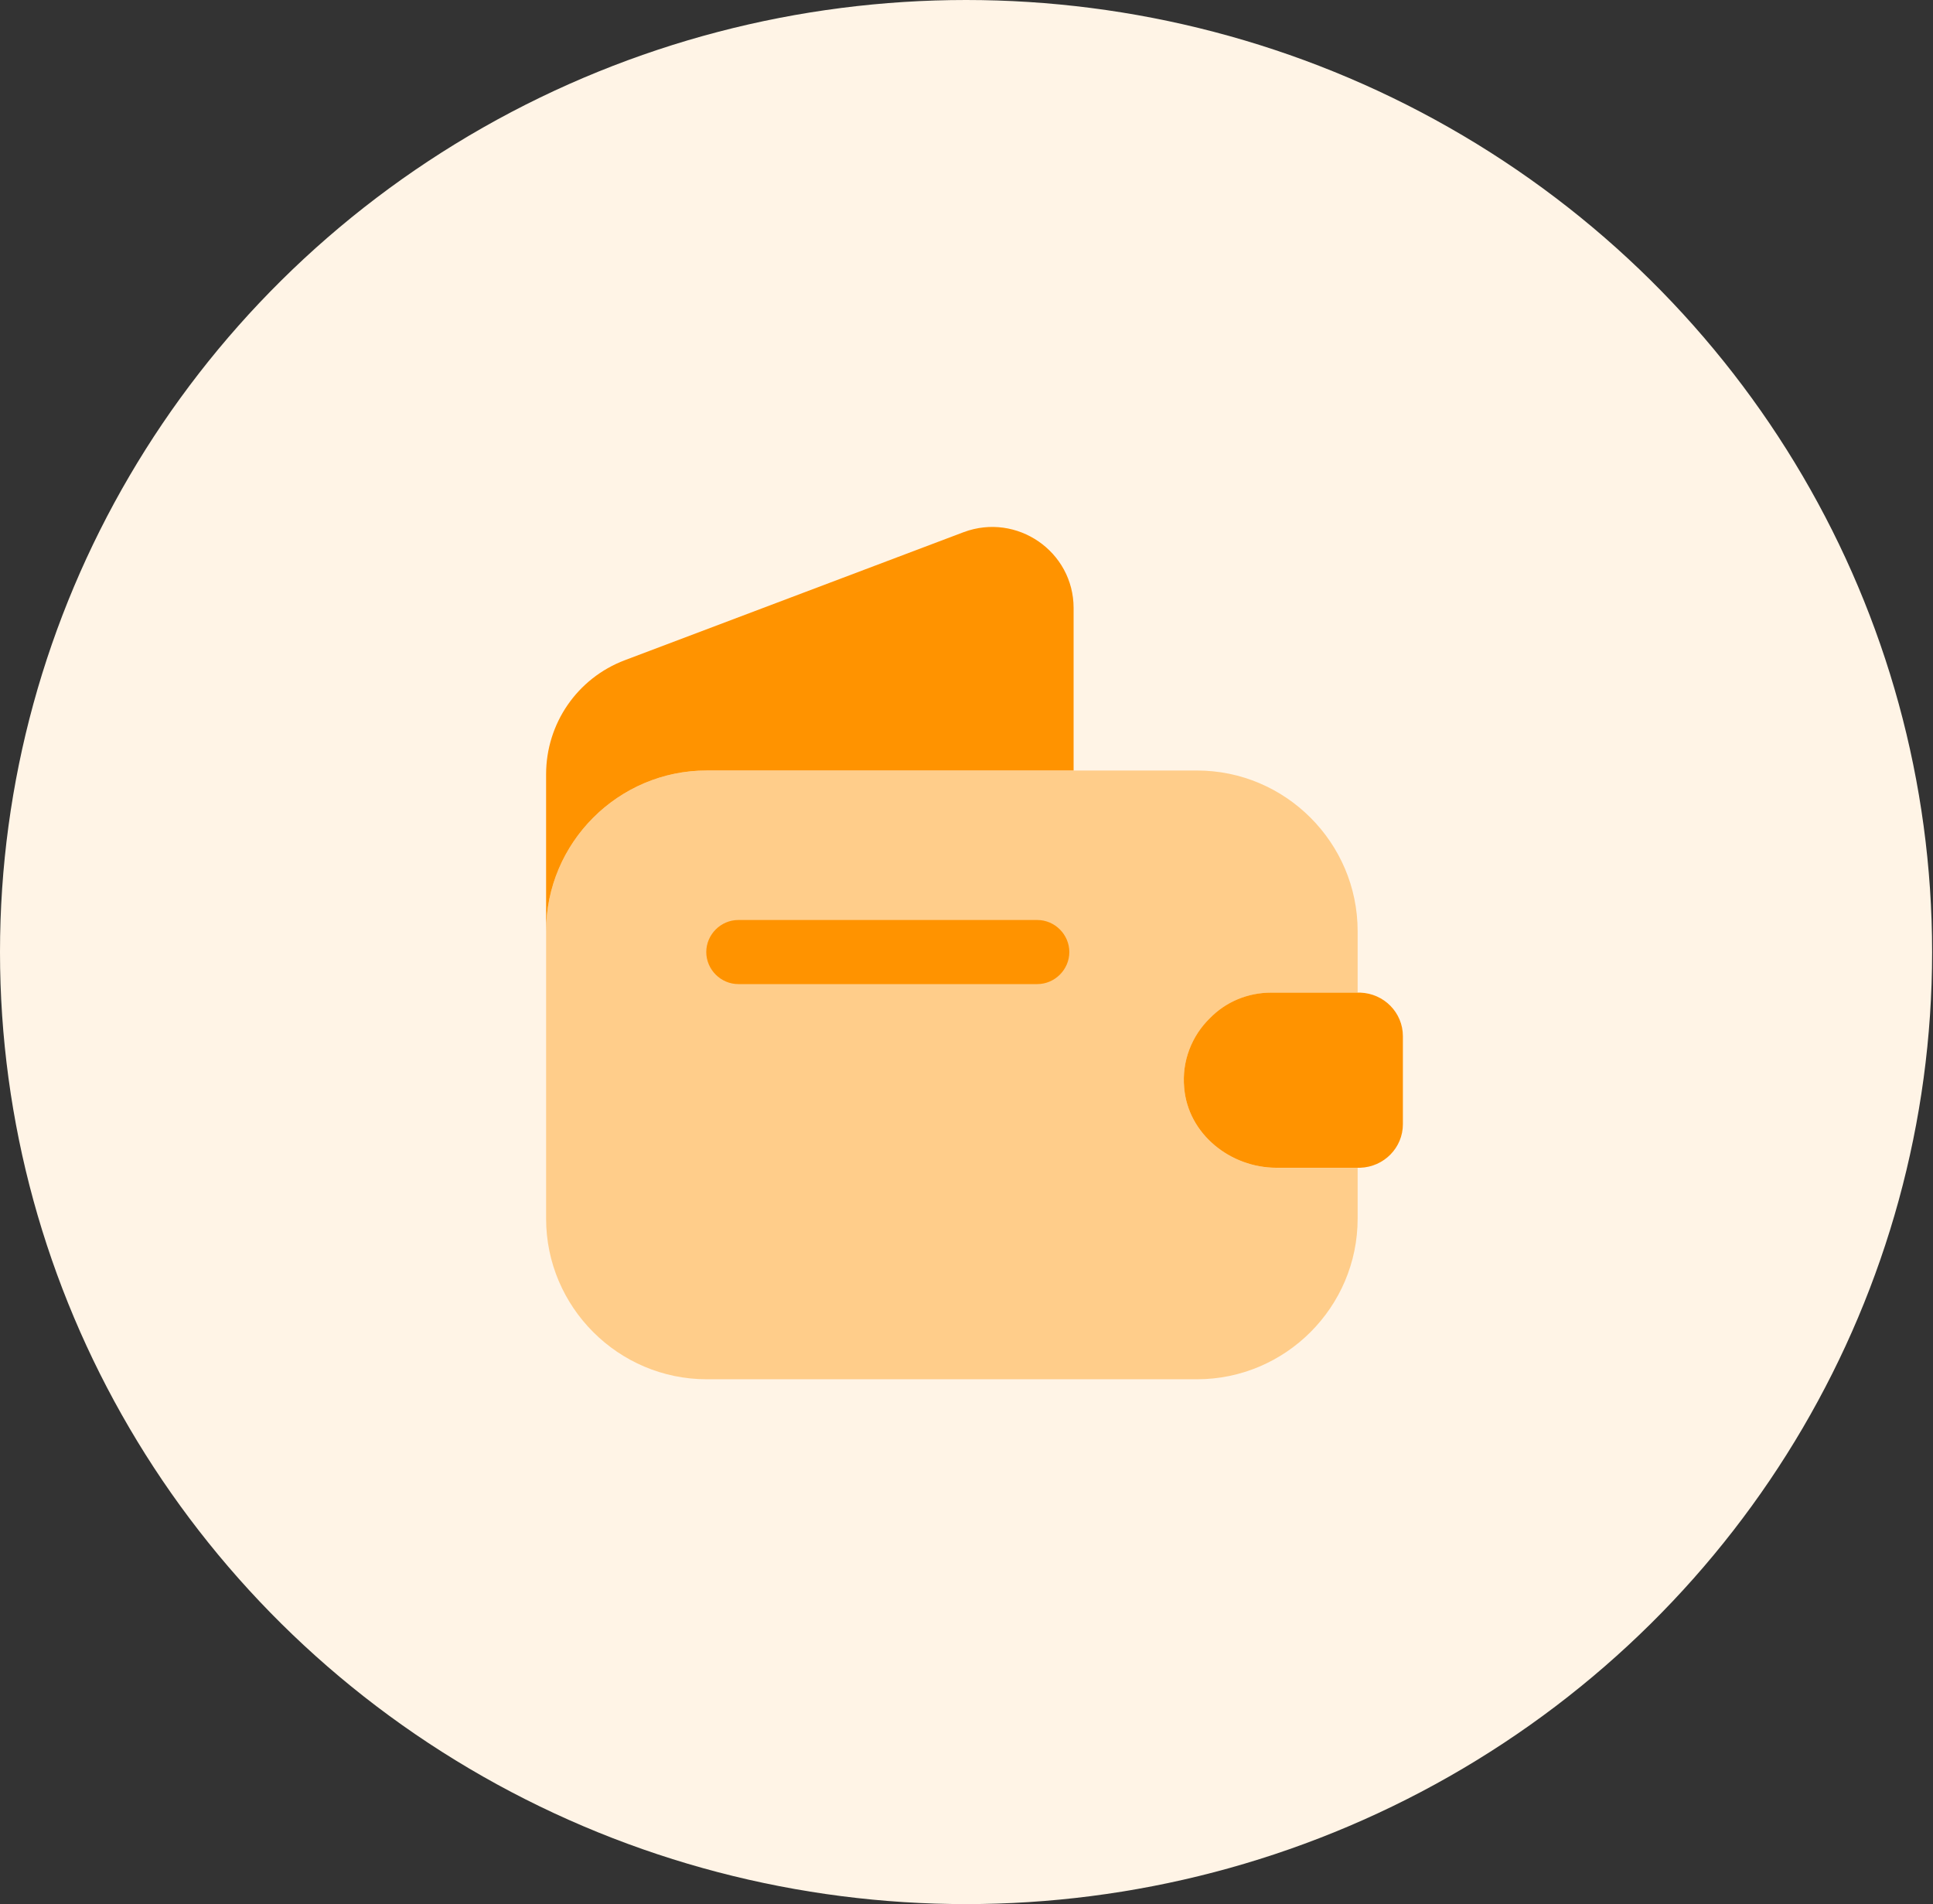 <svg width="66" height="65" viewBox="0 0 66 65" fill="none" xmlns="http://www.w3.org/2000/svg">
<rect x="0" y="0" width="66" height="65" fill="#333333" stroke="none"/>
<ellipse cx="32.985" cy="32.5" rx="32.985" ry="32.5" fill="#FFF4E6"/>
<path opacity="0.4" d="M41.309 34.761C40.697 35.359 40.346 36.219 40.434 37.138C40.565 38.713 42.009 39.865 43.584 39.865H46.355V41.601C46.355 44.619 43.89 47.084 40.871 47.084H24.13C21.111 47.084 18.646 44.619 18.646 41.601V31.786C18.646 28.767 21.111 26.303 24.13 26.303H40.871C43.89 26.303 46.355 28.767 46.355 31.786V33.886H43.409C42.592 33.886 41.849 34.207 41.309 34.761Z" fill="#FF9300"/>
<path d="M36.657 20.76V26.302H24.13C21.111 26.302 18.646 28.767 18.646 31.785V26.433C18.646 24.698 19.711 23.152 21.33 22.539L32.909 18.164C34.717 17.494 36.657 18.821 36.657 20.76Z" fill="#FF9300"/>
<path d="M47.9 35.372V38.377C47.9 39.178 47.258 39.835 46.442 39.864H43.583C42.008 39.864 40.565 38.712 40.433 37.137C40.346 36.218 40.696 35.358 41.308 34.76C41.848 34.206 42.592 33.885 43.408 33.885H46.442C47.258 33.914 47.9 34.57 47.9 35.372Z" fill="#FF9300"/>
<path d="M35.417 33.594H25.209C24.611 33.594 24.115 33.098 24.115 32.5C24.115 31.902 24.611 31.406 25.209 31.406H35.417C36.015 31.406 36.511 31.902 36.511 32.5C36.511 33.098 36.015 33.594 35.417 33.594Z" fill="#FF9300"/>
</svg>
